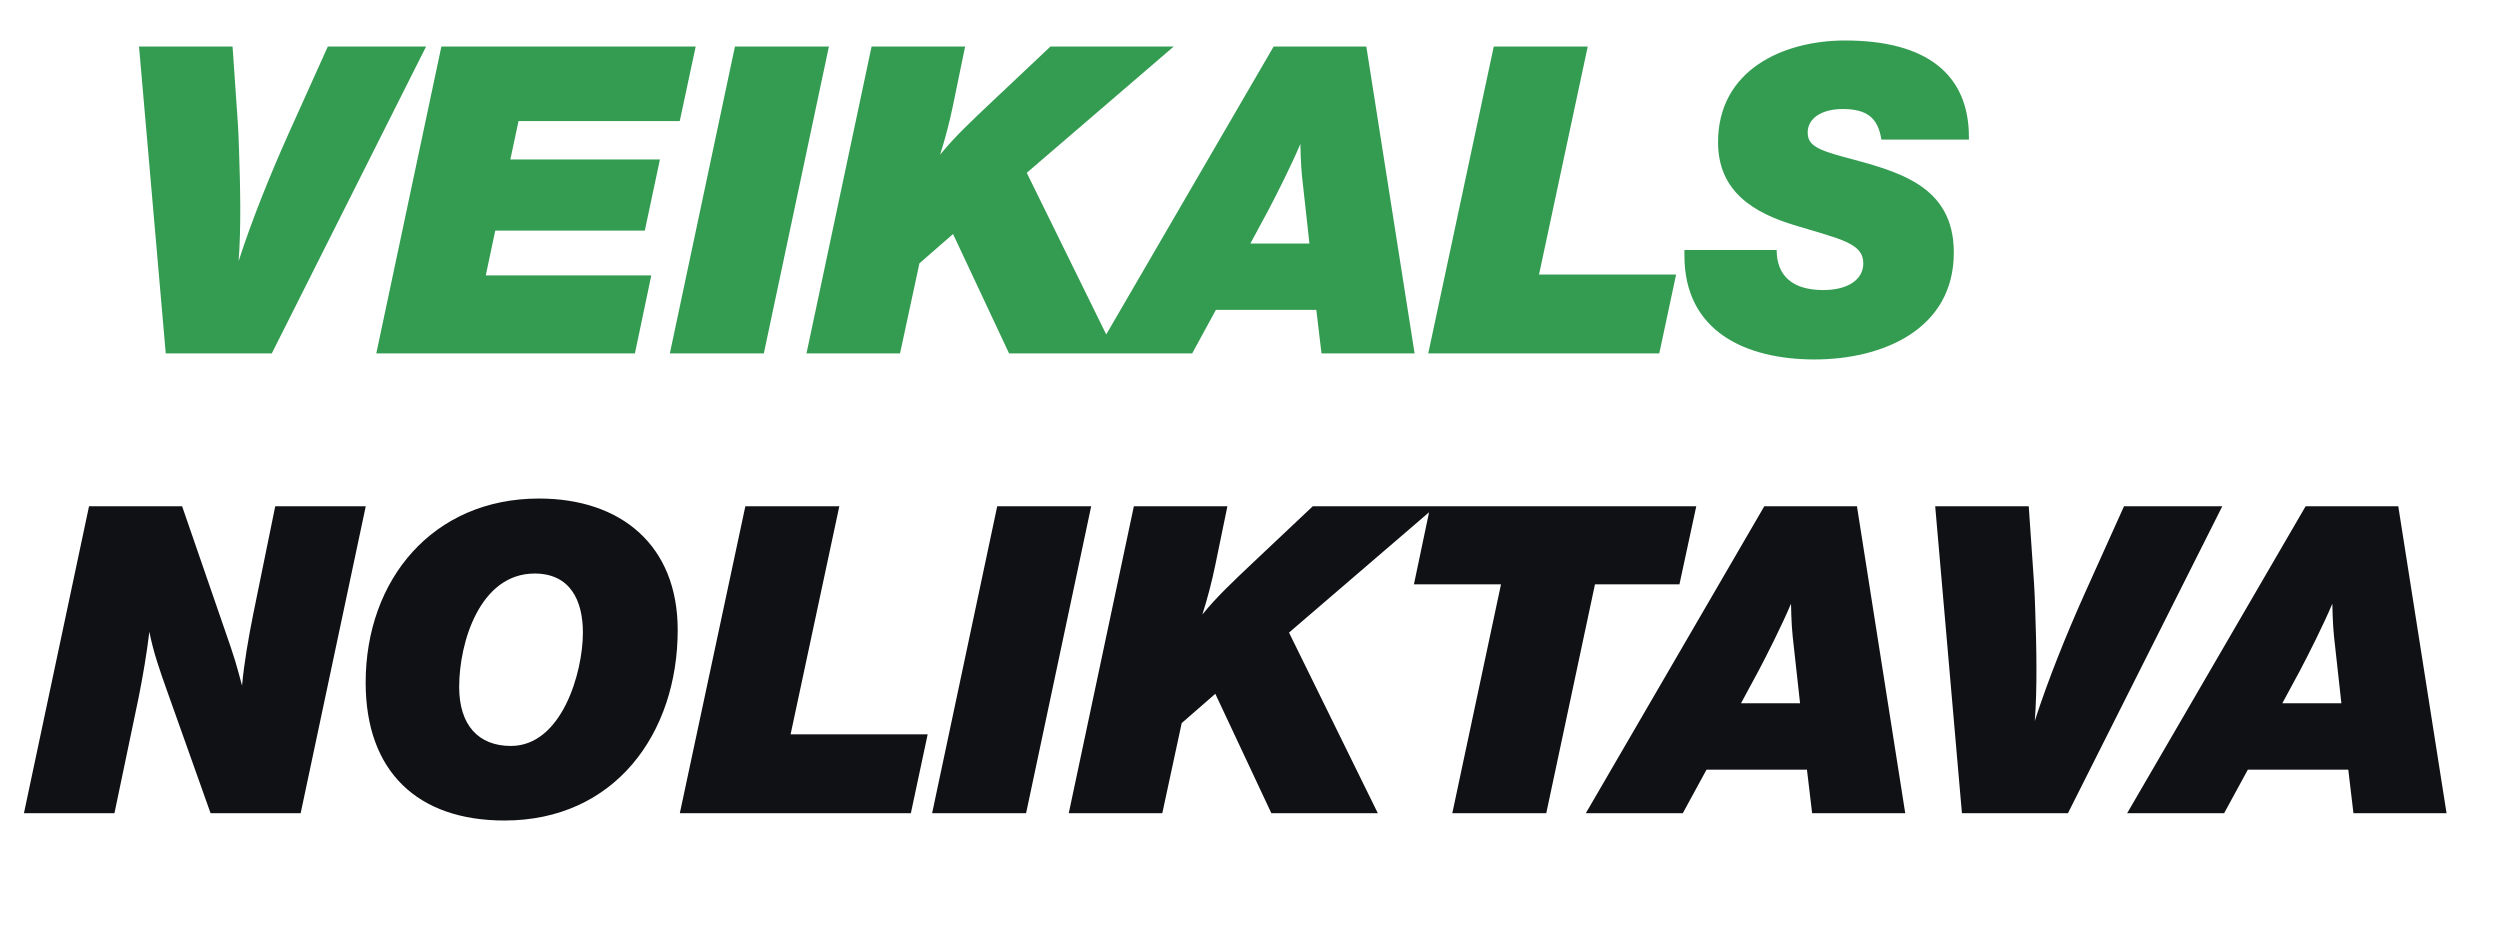 <svg width="87" height="33" viewBox="0 0 87 33" fill="none" xmlns="http://www.w3.org/2000/svg">
<path d="M14.828 1.619L9.458 12.299H5.768L4.838 1.619H8.093L8.213 3.359C8.258 3.974 8.303 4.589 8.318 5.219C8.363 6.509 8.393 7.964 8.303 9.089C8.768 7.649 9.398 6.089 10.043 4.649L11.408 1.619H14.828ZM24.21 1.619L23.655 4.214H18.045L17.76 5.549H22.965L22.44 8.024H17.235L16.905 9.584H22.665L22.095 12.299H13.095L15.36 1.619H24.21ZM28.846 1.619L26.581 12.299H23.311L25.576 1.619H28.846ZM40.846 1.619L35.731 6.014L38.821 12.299H35.116L33.166 8.144L31.996 9.164L31.321 12.299H28.066L30.331 1.619H33.586L33.166 3.659C33.046 4.244 32.896 4.814 32.716 5.384C33.211 4.769 33.856 4.169 34.441 3.614L36.556 1.619H40.846ZM47.548 1.619L49.228 12.299H45.988L45.808 10.784H42.313L41.488 12.299H38.113L44.323 1.619H47.548ZM45.253 5.009C44.938 5.759 44.398 6.824 44.128 7.334L43.513 8.474H45.568L45.358 6.569C45.283 5.939 45.268 5.669 45.253 5.009ZM55.253 1.619L53.558 9.554H58.328L57.743 12.299H49.703L51.983 1.619H55.253ZM68.518 4.859H65.473C65.353 4.094 64.963 3.794 64.123 3.794C63.388 3.794 62.908 4.124 62.908 4.604C62.908 5.009 63.148 5.189 64.153 5.459C65.998 5.954 67.993 6.419 67.993 8.789C67.993 11.474 65.503 12.509 63.148 12.509C60.748 12.509 58.618 11.534 58.618 8.894V8.699H61.828C61.828 9.614 62.398 10.094 63.448 10.094C64.303 10.094 64.843 9.734 64.843 9.164C64.843 8.459 64.048 8.324 62.473 7.844C61.018 7.409 59.788 6.659 59.788 4.949C59.788 2.444 62.038 1.409 64.213 1.409C67.033 1.409 68.518 2.579 68.518 4.769V4.859Z" fill="#339C51"/>
<path d="M12.728 17.619L10.463 28.299H7.328L5.813 24.039C5.573 23.364 5.333 22.689 5.198 21.984C5.108 22.734 4.973 23.529 4.823 24.279L3.983 28.299H0.833L3.098 17.619H6.338L7.793 21.834C8.198 22.989 8.228 23.139 8.423 23.859C8.498 23.049 8.648 22.194 8.813 21.369L9.578 17.619H12.728ZM23.584 21.924C23.584 25.524 21.395 28.554 17.555 28.554C14.54 28.554 12.725 26.859 12.725 23.754C12.725 20.169 15.065 17.349 18.755 17.349C21.605 17.349 23.584 18.969 23.584 21.924ZM18.605 19.959C16.7 19.959 15.979 22.359 15.979 23.904C15.979 25.224 16.64 25.959 17.779 25.959C19.549 25.959 20.285 23.409 20.285 22.014C20.285 20.904 19.849 19.959 18.605 19.959ZM29.208 17.619L27.513 25.554H32.283L31.698 28.299H23.658L25.938 17.619H29.208ZM37.973 17.619L35.708 28.299H32.438L34.703 17.619H37.973ZM49.973 17.619L44.858 22.014L47.948 28.299H44.243L42.293 24.144L41.123 25.164L40.448 28.299H37.193L39.458 17.619H42.713L42.293 19.659C42.173 20.244 42.023 20.814 41.843 21.384C42.338 20.769 42.983 20.169 43.568 19.614L45.683 17.619H49.973ZM59.03 17.619L58.445 20.334H55.505L53.81 28.299H50.54L52.235 20.334H49.205L49.775 17.619H59.03ZM64.622 17.619L66.302 28.299H63.062L62.882 26.784H59.387L58.562 28.299H55.187L61.397 17.619H64.622ZM62.327 21.009C62.012 21.759 61.472 22.824 61.202 23.334L60.587 24.474H62.642L62.432 22.569C62.357 21.939 62.342 21.669 62.327 21.009ZM77.335 17.619L71.965 28.299H68.275L67.345 17.619H70.6L70.72 19.359C70.765 19.974 70.81 20.589 70.825 21.219C70.87 22.509 70.9 23.964 70.81 25.089C71.275 23.649 71.905 22.089 72.55 20.649L73.915 17.619H77.335ZM83.46 17.619L85.14 28.299H81.9L81.72 26.784H78.225L77.4 28.299H74.025L80.235 17.619H83.46ZM81.165 21.009C80.85 21.759 80.31 22.824 80.04 23.334L79.425 24.474H81.48L81.27 22.569C81.195 21.939 81.18 21.669 81.165 21.009Z" fill="#101114"/>
</svg>
